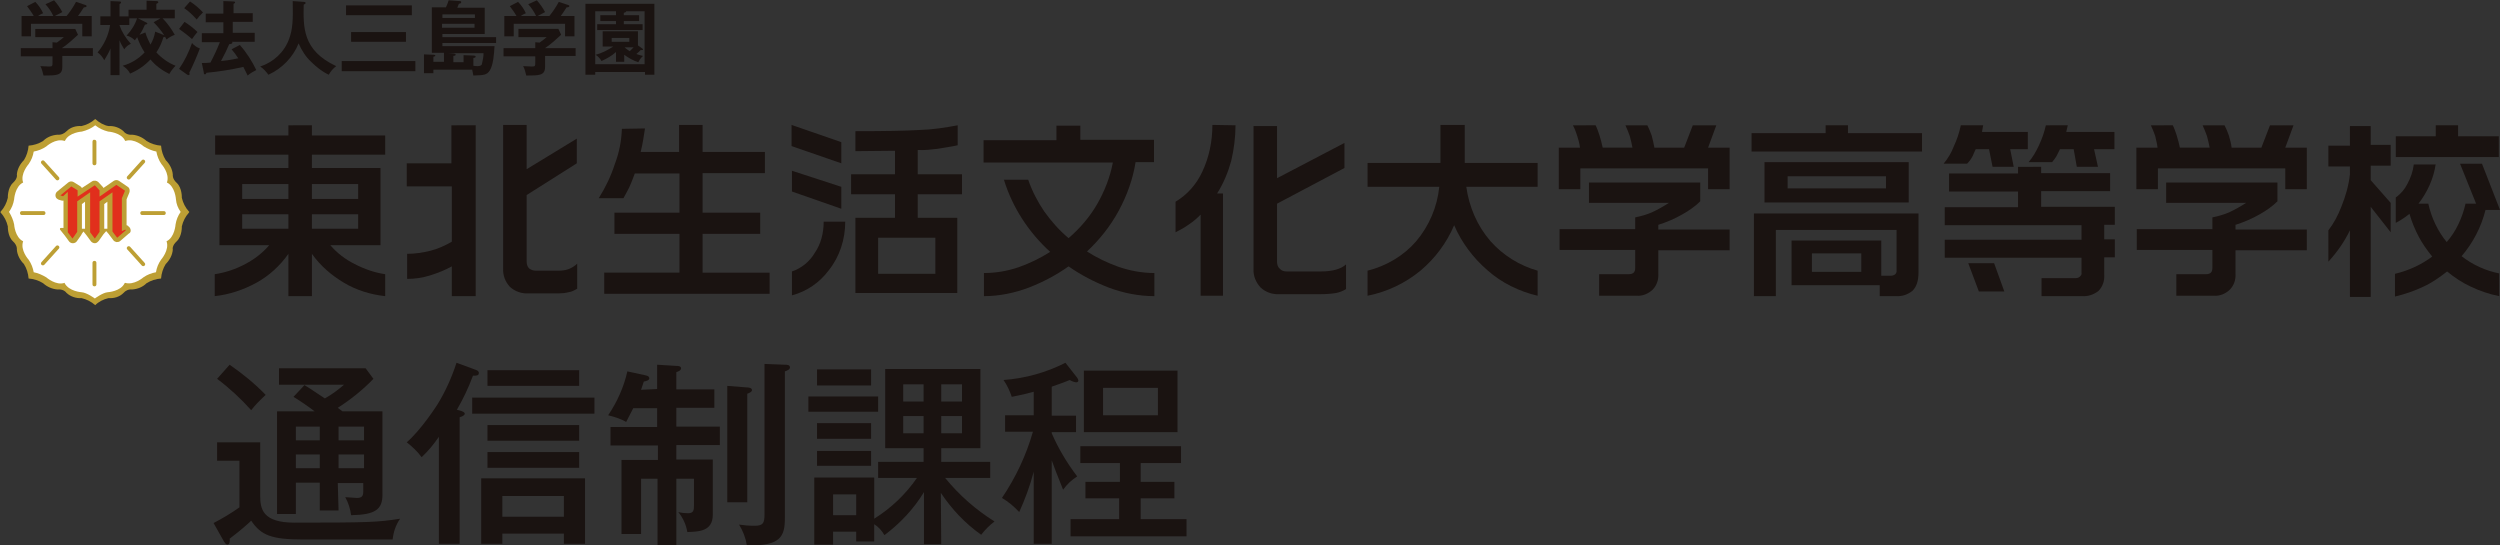 <?xml version="1.0" encoding="utf-8"?>
<!-- Generator: Adobe Illustrator 24.1.2, SVG Export Plug-In . SVG Version: 6.00 Build 0)  -->
<svg version="1.1" id="レイヤー_1" xmlns="http://www.w3.org/2000/svg" xmlns:xlink="http://www.w3.org/1999/xlink" x="0px"
	 y="0px" viewBox="0 0 638 139.1" style="enable-background:new 0 0 638 139.1;" xml:space="preserve">
<rect x="0" y="0" width="638" height="139.1" fill="#333333" stroke="none"/>
<style type="text/css">
	.st0{clip-path:url(#SVGID_2_);}
	.st1{fill:#BD9F34;}
	.st2{fill:#FFFFFF;}
	.st3{fill:#E12F1C;}
	.st4{fill:#1A1311;}
</style>
<g id="グループ_931" transform="translate(-173.998 302.776)">
	<g id="グループ_930" transform="translate(230 8011)">
		<g>
			<defs>
				<rect id="SVGID_1_" x="-56" y="-8313.8" width="638" height="139.1"/>
			</defs>
			<clipPath id="SVGID_2_">
				<use xlink:href="#SVGID_1_"  style="overflow:visible;"/>
			</clipPath>
			<g id="グループ_929" transform="translate(0 0)" class="st0">
				<path id="パス_588" class="st1" d="M-7.8-8259.5c-0.9,1-1.5,2.2-1.8,3.5c0,0,0.1,2.5-1.3,3.8c-1.3,1.2-1,2.1-1,2.1
					c-0.1,1.4-0.8,2.7-1.8,3.7c-0.7,1.1-1.1,2.4-1.2,3.7c-1.3,0.1-2.6,0.5-3.7,1.2c-1,1-2.3,1.5-3.7,1.6c-0.9-0.1-1.7,0.3-2.2,0.9
					c-1,1-2.4,1.4-3.8,1.3c-1.3,0.3-2.5,0.9-3.4,1.8c-1-0.9-2.2-1.5-3.5-1.8c-1.4,0.1-2.8-0.4-3.8-1.3c-0.5-0.7-1.4-1-2.3-0.9
					c-1.4-0.1-2.7-0.7-3.7-1.6c-1.1-0.7-2.4-1.1-3.7-1.2c-0.1-1.3-0.5-2.6-1.2-3.7c-1-1-1.7-2.3-1.8-3.7c0,0,0.2-1-1-2.1
					c-1.4-1.3-1.3-3.8-1.3-3.8c-0.3-1.3-0.9-2.5-1.8-3.5c-0.2-0.1,0-0.3,0-0.3c0.9-1,1.5-2.2,1.8-3.5c0,0-0.1-2.5,1.3-3.8
					c1.3-1.2,1-2.1,1-2.1c0.1-1.4,0.8-2.7,1.8-3.7c0.7-1.1,1.1-2.4,1.2-3.7c1.3-0.1,2.6-0.5,3.7-1.2c1-1,2.3-1.5,3.7-1.6
					c0.9,0.1,1.7-0.3,2.3-0.9c1-1,2.4-1.4,3.8-1.3c1.3-0.3,2.5-0.9,3.5-1.8c1,0.9,2.2,1.6,3.4,1.8c1.4-0.1,2.8,0.4,3.8,1.3
					c0.5,0.7,1.4,1,2.2,0.9c1.4,0.1,2.7,0.7,3.7,1.6c1.1,0.7,2.4,1.1,3.7,1.2c0.1,1.3,0.5,2.6,1.2,3.7c1,1,1.7,2.3,1.8,3.7
					c0,0-0.2,1,1,2.1c1.4,1.3,1.3,3.8,1.3,3.8c0.3,1.3,0.9,2.5,1.8,3.5C-7.8-8259.9-7.6-8259.7-7.8-8259.5"/>
				<path id="パス_589" class="st2" d="M-9.9-8259.7c-0.7,1-1.1,2-1.3,3.2c0,0-0.2,3.3-2.3,4.3l0,0c0.8,2.2-1.4,4.7-1.4,4.7
					c-0.7,1-1.1,2-1.3,3.2c-1.1,0.2-2.2,0.6-3.2,1.3c0,0-2.4,2.1-4.7,1.4l-0.1,0.1c-1,2.1-4.3,2.3-4.3,2.3c-1.3,0.1-3.3,1.6-3.3,1.6
					s-2-1.5-3.4-1.6c0,0-3.2-0.2-4.3-2.3l0-0.1c-2.2,0.8-4.7-1.4-4.7-1.4c-1-0.6-2.1-1.1-3.2-1.3c-0.2-1.1-0.6-2.2-1.3-3.2
					c0,0-2.2-2.4-1.4-4.7l0,0c-2.1-1-2.3-4.3-2.3-4.3c-0.2-1.1-0.7-2.2-1.3-3.2v0c0.7-1,1.1-2,1.3-3.2c0,0,0.2-3.3,2.3-4.3l0,0
					c-0.8-2.2,1.4-4.7,1.4-4.7c0.7-1,1.1-2,1.3-3.2c1.1-0.2,2.2-0.6,3.2-1.3c0,0,2.4-2.2,4.7-1.4l0.1-0.1c1-2.1,4.3-2.3,4.3-2.3
					c1.2-0.3,2.4-0.8,3.4-1.6c1,0.8,2.1,1.3,3.3,1.6c0,0,3.3,0.2,4.3,2.3l0.1,0.1c2.2-0.8,4.7,1.4,4.7,1.4c1,0.6,2.1,1.1,3.2,1.3
					c0.2,1.1,0.6,2.2,1.3,3.2c0,0,2.2,2.4,1.4,4.7l0,0c2.1,1,2.3,4.3,2.3,4.3C-11-8261.7-10.6-8260.7-9.9-8259.7L-9.9-8259.7z"/>
				<path id="パス_590" class="st1" d="M-32.4-8277.6v5.5c0,0.3,0.2,0.5,0.5,0.5c0.3,0,0.5-0.2,0.5-0.5v-5.5
					c0-0.3-0.2-0.5-0.5-0.5c0,0,0,0,0,0C-32.2-8278.2-32.4-8277.9-32.4-8277.6"/>
				<path id="パス_591" class="st1" d="M-50.4-8258.9h5.5c0.3,0,0.5-0.2,0.5-0.5c0,0,0,0,0,0c0-0.3-0.2-0.5-0.5-0.5h-5.5
					c-0.3,0-0.5,0.2-0.5,0.5C-50.9-8259.1-50.7-8258.9-50.4-8258.9"/>
				<path id="パス_592" class="st1" d="M-19.7-8258.9h5.5c0.3,0,0.5-0.2,0.5-0.5c0,0,0,0,0,0c0-0.3-0.2-0.5-0.5-0.5h-5.5
					c-0.3,0-0.5,0.2-0.5,0.5C-20.2-8259.1-20-8258.9-19.7-8258.9C-19.7-8258.9-19.7-8258.9-19.7-8258.9"/>
				<path id="パス_593" class="st1" d="M-45.4-8272l3.7,4.1c0.2,0.2,0.5,0.2,0.7,0c0.2-0.2,0.2-0.5,0-0.7l-3.7-4.1
					c-0.2-0.2-0.5-0.2-0.7,0c0,0,0,0,0,0C-45.6-8272.5-45.6-8272.2-45.4-8272"/>
				<path id="パス_594" class="st1" d="M-23.5-8268.8l3.7-4.1c0.2-0.2,0.5-0.2,0.7,0c0.2,0.2,0.2,0.5,0,0.7c0,0,0,0,0,0l-3.7,4.1
					c-0.2,0.2-0.5,0.2-0.7,0S-23.7-8268.6-23.5-8268.8"/>
				<path id="パス_595" class="st1" d="M-32.4-8241.2v-5.5c0-0.3,0.2-0.5,0.5-0.5c0,0,0,0,0,0c0.3,0,0.5,0.2,0.5,0.5c0,0,0,0,0,0
					v5.5c0,0.3-0.2,0.5-0.5,0.5c0,0,0,0,0,0C-32.2-8240.7-32.4-8240.9-32.4-8241.2"/>
				<path id="パス_596" class="st1" d="M-45.4-8246.9l3.7-4.1c0.2-0.2,0.5-0.2,0.7,0c0.2,0.2,0.2,0.5,0,0.7l-3.7,4.1
					c-0.2,0.2-0.5,0.2-0.7,0C-45.6-8246.3-45.6-8246.7-45.4-8246.9"/>
				<path id="パス_597" class="st1" d="M-23.5-8250.1l3.7,4.1c0.2,0.2,0.5,0.2,0.7,0c0.2-0.2,0.2-0.5,0-0.7c0,0,0,0,0,0l-3.7-4.1
					c-0.2-0.2-0.5-0.2-0.7,0C-23.7-8250.6-23.7-8250.3-23.5-8250.1"/>
				<path id="パス_598" class="st1" d="M-22.9-8255.7l-0.2-0.2c-0.2-0.2-0.4-0.4-0.6-0.4v-6.6l0.7-1.7c0.2-0.5,0.1-1.2-0.4-1.5
					l-2.2-1.5c-0.4-0.3-1-0.3-1.4,0l-2.6,1.8c0-0.1-0.1-0.1-0.1-0.2l-1.2-1.3c-0.4-0.4-1.1-0.5-1.6-0.2l-2.6,1.7
					c-0.1-0.2-0.3-0.4-0.5-0.5l-1.6-1c-0.5-0.3-1-0.2-1.4,0.1l-2.8,2.3c-0.5,0.4-0.6,1.2-0.2,1.7c0.2,0.2,0.4,0.3,0.6,0.4l0.7,0.2
					c0.2,0,0.3,0.1,0.5,0v7h-0.6c-0.1,0-0.3,0-0.3,0.2c0,0.1,0,0.1,0,0.2l1.2,1.5v0l1.1,1.5c0.2,0.3,0.6,0.5,1,0.5
					c0.4,0,0.8-0.2,1-0.5l1.2-1.7c0,0,0,0,0-0.1l0.5-0.7l0.8,1v0l1.1,1.5c0.4,0.5,1.2,0.7,1.7,0.2c0.1-0.1,0.2-0.2,0.3-0.3l1.2-1.7
					l0.7-0.8l0.6,0.7l0,0l1.2,1.6c0.2,0.3,0.5,0.4,0.8,0.5c0.3,0,0.7,0,1-0.3l2.2-1.9C-22.6-8254.4-22.5-8255.1-22.9-8255.7
					 M-28.6-8255.4h-0.2c0,0-0.1,0-0.1,0H-29c0,0-0.1,0-0.1,0h-0.3v-6.3l0.8-0.6L-28.6-8255.4z M-34.5-8255.4
					C-34.5-8255.4-34.5-8255.4-34.5-8255.4h-0.3c0,0-0.1,0-0.1,0h-0.2v-6.3l0.8-0.6l0,6.9L-34.5-8255.4z"/>
				<path id="パス_599" class="st3" d="M-38.7-8264.8v10.3l1.2,1.6l1.2-1.7v-7.8l3.3-2.3l0,10.2l1.2,1.6l1.2-1.7v-7.8l3.3-2.3
					l0,10l1.2,1.6l2.2-1.9l-0.1-0.2l-0.9,0.4v-8.4l0.8-1.9l-2.2-1.5l-4.3,3v-1.6l-1.2-1.3l-4.4,2.9v-1.6l-1.6-1l-2.8,2.3l0.7,0.2
					L-38.7-8264.8z"/>
				<path id="パス_600" class="st4" d="M23.6-8281.8v2.6h18.7v4.9H23.6v3.4h17.5v19.7H28.3c1.7,2,3.8,3.6,6.2,4.8
					c2.5,1.3,5.1,2.2,7.8,2.6v5.6c-3.7-0.4-7.3-1.5-10.5-3.4c-3.2-1.9-6.1-4.4-8.2-7.4v10.8h-6v-10.8c-2.1,3-4.9,5.6-8.2,7.4
					c-3.3,1.8-6.9,3-10.6,3.4v-5.6c2.7-0.4,5.4-1.3,7.8-2.6c2.3-1.2,4.4-2.8,6.1-4.8H0v-19.7h17.6v-3.4H-1.1v-4.9h18.7v-2.6H23.6z
					 M5.8-8263h11.8v-3.8H5.8V-8263z M5.8-8255.4h11.8v-3.7H5.8V-8255.4z M23.6-8263h11.8v-3.8H23.6V-8263z M23.6-8255.4h11.8v-3.7
					H23.6V-8255.4z"/>
				<path id="パス_601" class="st4" d="M65.4-8281.8v43.6h-6.1v-7.6c-1.8,1-3.6,1.7-5.5,2.3c-1.9,0.6-3.9,0.9-5.9,0.9v-6.4
					c2,0,4-0.3,6-0.8c1.9-0.5,3.7-1.3,5.4-2.3v-14.1H47.8v-5.9h11.4v-9.7H65.4z M78.4-8281.8v11.2l12.8-7.8v6.3l-12.8,8.1v17
					c0,0.6,0.2,1.3,0.6,1.7c0.5,0.4,1.1,0.6,1.7,0.6h5.8c0.9,0,1.8-0.1,2.6-0.4c0.8-0.3,1.6-0.8,2.2-1.4v6.4
					c-0.7,0.4-1.4,0.8-2.2,0.9c-0.8,0.2-1.7,0.3-2.5,0.3l-7.7,0c-1.8,0.1-3.5-0.5-4.8-1.7c-1.2-1.3-1.8-3-1.7-4.7v-36.6H78.4z"/>
				<path id="パス_602" class="st4" d="M108.6-8281c-0.3,2-0.6,4-1.1,6h9.8v-6.9h6v6.9h15.9v5.4h-15.9v10.1h14.7v5.4h-14.7v9.9
					h17.1v5.4H98.2v-5.4h19.2v-9.9h-16.6v-5.4h16.6v-10H106c-0.5,1.4-1,2.6-1.4,3.5c-0.5,1-1,1.9-1.5,2.8h-6.3
					c1.7-2.7,3.1-5.6,4.1-8.7c1.1-2.9,1.7-5.9,1.8-9L108.6-8281z"/>
				<path id="パス_603" class="st4" d="M158.7-8277.5v5.4l-12.7-4.4v-5.4L158.7-8277.5z M158.7-8266.1v5.6l-12.6-4.4v-5.3
					L158.7-8266.1z M154.2-8257.2h5.5c0,4.5-1.4,8.9-4.2,12.4c-2.3,3.1-5.6,5.4-9.4,6.4v-6.1c2.4-0.8,4.5-2.5,5.8-4.7
					C153.5-8251.5,154.2-8254.3,154.2-8257.2 M188.4-8281.8v5.1c-1.8,0.4-3.5,0.6-5.1,0.9c-1.7,0.2-3.4,0.4-5.1,0.3v6.2h11.3v5.1
					h-11.3v6h10.1v19.2h-26v-19.2h10.1v-6h-11.2v-5.1h11.2v-6l-10.1,0.1v-5.1c7.5,0,13-0.1,16.3-0.3
					C182-8280.7,185.2-8281.2,188.4-8281.8 M168.1-8243.9h14.6v-9.2h-14.6V-8243.9z"/>
				<path id="パス_604" class="st4" d="M219.7-8281.8v3.7h18.8v5.7h-4.7c-0.7,4.4-2.2,8.5-4.3,12.4c-2.1,3.9-4.9,7.4-8.1,10.4
					c2.5,1.6,5.2,2.9,8,3.9c2.9,1,6,1.6,9.2,1.6v5.9c-4,0-8-0.8-11.7-2.2c-3.6-1.4-7.1-3.2-10.2-5.4c-3.1,2.2-6.5,4-10.1,5.4
					c-3.7,1.4-7.6,2.2-11.5,2.2v-5.9c3,0,6-0.5,8.9-1.5c2.8-1,5.5-2.3,8-3.9c-5.5-5-9.6-11.3-11.8-18.4h6.2c1,2.9,2.4,5.6,4.1,8.1
					c1.8,2.5,3.8,4.8,6.2,6.8c2.9-2.5,5.4-5.4,7.3-8.7c1.9-3.3,3.3-6.9,4-10.6h-33v-5.7h18.6v-3.7H219.7z"/>
				<path id="パス_605" class="st4" d="M259.3-8281.8c0,3.1-0.4,6.1-1.1,9.1c-0.8,2.9-2,5.8-3.6,8.3h1.5v26.1h-5.7v-20.7
					c-0.9,0.9-1.9,1.8-3,2.5c-1.1,0.8-2.2,1.4-3.4,2v-7.8c3-1.8,5.3-4.4,6.8-7.6c1.8-3.8,2.6-7.9,2.6-12L259.3-8281.8z
					 M269.9-8281.8v13.5l17.2-9v6.4l-17.2,9.1v14.9c0,0.6,0.2,1.3,0.7,1.7c0.4,0.5,1.1,0.7,1.7,0.7h8.8c2.9,0,5.1-0.6,6.4-1.8v6.3
					c-0.8,0.5-1.6,0.8-2.5,1c-1.3,0.2-2.6,0.3-4,0.3l-10.5,0c-1.8,0.1-3.5-0.5-4.8-1.7c-1.2-1.3-1.9-3-1.8-4.7v-36.5H269.9z"/>
				<path id="パス_606" class="st4" d="M293-8272.2h18.6v-9.7h6.2v9.7h18.6v6.1h-18.2c0.7,5.1,2.8,10,6.2,13.9
					c3.2,3.6,7.4,6.2,12,7.5v6.4c-4.7-1.1-9.2-3.3-12.8-6.5c-3.7-3.2-6.6-7.1-8.5-11.5c-1.9,4.5-4.9,8.5-8.6,11.6
					c-3.9,3.2-8.5,5.4-13.5,6.4v-6.4c4.8-1.2,9.2-3.8,12.4-7.5c3.3-3.9,5.4-8.8,5.9-13.9H293V-8272.2z"/>
				<path id="パス_607" class="st4" d="M351.2-8281.8c0.4,0.8,0.7,1.7,1,2.6c0.3,1,0.6,2.1,0.8,3.1h7.6c-0.2-1-0.4-2-0.7-3
					c-0.3-0.9-0.7-1.8-1.1-2.7h5.6c0.4,0.8,0.8,1.7,1.1,2.6c0.3,1,0.5,2.1,0.7,3.1h7.6l2.2-5.7h6l-2.1,5.7h5.5v10.6h-5.5v-5.3h-32.6
					v5.3h-5.5v-10.6h5.4c-0.1-1-0.4-2.1-0.7-3c-0.3-0.9-0.6-1.8-1.1-2.7H351.2z M377.9-8267.2v4.8c-1.3,1.3-2.9,2.4-4.5,3.3
					c-1.9,1.1-4,2-6.2,2.7v1.2h18.2v5.3h-18.2v6c0.1,1.5-0.4,3-1.5,4.1c-1.1,1-2.5,1.6-4,1.5h-9.6v-5.5h7.5c1.2,0,1.7-0.5,1.7-1.6
					v-4.6H342v-5.3h19.3v-3c1.5-0.3,2.9-0.7,4.3-1.3c1.5-0.7,2.9-1.5,4.3-2.4h-20.4v-5.2H377.9z"/>
				<path id="パス_608" class="st4" d="M415.6-8281.8v2h18.9v4.7h-43.5v-4.7h18.9v-2H415.6z M433.6-8259.3v15
					c0,2.2-0.5,3.7-1.5,4.7c-1.2,1-2.7,1.5-4.2,1.4h-4.2v-2.8h-22.5v-11.4h22.9v9h2.5c0.3,0,0.5-0.1,0.8-0.2
					c0.4-0.2,0.7-0.7,0.6-1.2v-10.3h-30.8v16.9h-5.6v-21.1H433.6z M431.1-8262.1h-36.8v-10.3h36.8V-8262.1z M400.2-8265.7h25.1v-3.1
					h-25.1V-8265.7z M406.4-8244.4h12.6v-4.7h-12.6V-8244.4z"/>
				<path id="パス_609" class="st4" d="M450.1-8281.8l-0.3,1.7h11.7v4.4H457l0.9,4.5h-5.4l-0.9-4.5h-3.4c-0.5,1-0.7,1.6-0.7,1.6
					c-0.4,0.8-0.9,1.5-1.5,2.1h-6c1.1-1.3,2-2.8,2.6-4.4c0.8-1.7,1.4-3.5,1.8-5.4L450.1-8281.8z M464.9-8271.3v1.7h17.6v4.6h-17.6v4
					h18.8v4.6H481v3.7h2.7v4.6H481v4.5c0.1,1.5-0.4,3-1.5,4.1c-1.2,0.9-2.6,1.4-4.1,1.3h-10.4v-4.6h8.8c0.4,0,0.8-0.2,1-0.4
					c0.3-0.3,0.5-0.6,0.4-1v-3.8h-34.9v-4.6h34.9v-3.7h-34.9v-4.6H459v-4h-17.6v-4.6H459v-1.7H464.9z M452.9-8246.6l2.6,7.2h-6.5
					l-2.7-7.2H452.9z M471.7-8281.8l-0.4,1.7h12.3v4.4h-5.2l1,4.5h-5.4l-0.8-4.5h-3.5c-0.3,0.6-0.6,1.2-0.9,1.8
					c-0.3,0.5-0.7,1-1.1,1.5h-6c1.1-1.3,1.9-2.7,2.6-4.2c0.8-1.7,1.4-3.4,1.8-5.2L471.7-8281.8z"/>
				<path id="パス_610" class="st4" d="M498.5-8281.8c0.4,0.8,0.7,1.7,1,2.6c0.3,1,0.6,2.1,0.8,3.1h7.6c-0.2-1-0.4-2-0.7-3
					c-0.3-0.9-0.7-1.8-1.1-2.7h5.6c0.4,0.8,0.8,1.7,1.1,2.6c0.3,1,0.6,2.1,0.7,3.1h7.6l2.2-5.7h6l-2.1,5.7h5.5v10.6h-5.5v-5.3h-32.5
					v5.3h-5.5v-10.6h5.4c-0.1-1-0.4-2-0.6-3c-0.3-0.9-0.7-1.8-1.1-2.7H498.5z M525.2-8267.2v4.8c-1.3,1.3-2.9,2.4-4.5,3.3
					c-1.9,1.1-4,2-6.2,2.7v1.2h18.2v5.3h-18.2v6c0.1,1.5-0.4,3-1.5,4.1c-1.1,1-2.5,1.6-4,1.5h-9.6v-5.5h7.5c1.2,0,1.7-0.5,1.7-1.6
					v-4.6h-19.3v-5.3h19.3v-3c1.5-0.3,2.9-0.7,4.3-1.3c1.5-0.7,2.9-1.5,4.3-2.4h-20.4v-5.2H525.2z"/>
				<path id="パス_611" class="st4" d="M549-8281.8v5h5.1v5.3H549v3.7l5.1,5.8v7.5l-5.1-6.5v23h-5.3v-17c-1.4,2.9-3.3,5.6-5.5,8
					v-8c1.4-1.8,2.5-3.9,3.3-6c1.1-2.7,1.9-5.5,2.2-8.3v-2h-5.5v-5.3h5.5v-5H549z M565.6-8272c-0.5,3.7-2.1,7.2-4.4,10.2h2.5
					c0.8,3.6,2.4,7,4.7,9.8c1.2-1.4,2.2-2.9,3-4.6c0.8-1.7,1.4-3.4,1.8-5.2h2.7l-4.1-10.2h5.6l4.6,11.8h-3.7
					c-1.1,4.4-3.2,8.4-6.1,11.8c2.8,2.2,6.1,3.7,9.6,4.4v5.8c-2.5-0.5-4.9-1.3-7.2-2.4c-2.2-1-4.3-2.4-6.1-3.9
					c-1.9,1.5-3.9,2.9-6.1,3.9c-2.3,1.1-4.7,1.9-7.2,2.5v-5.8c3.4-0.8,6.7-2.3,9.5-4.4c-1.3-1.6-2.5-3.3-3.4-5
					c-1-1.9-1.8-3.8-2.4-5.9c-0.3,0.2-0.7,0.5-1.2,0.9c-0.7,0.5-1.5,1-2.3,1.4v-6.5c1.3-0.9,2.3-2.1,3-3.5c0.8-1.5,1.4-3.2,1.6-4.9
					H565.6z M571.3-8281.8v2.8h10.4v5.3h-26.3v-5.3h10.2v-2.8H571.3z"/>
				<path id="パス_612" class="st4" d="M-32.3-8301.6v2.1h-7.8v2.8c0,2.2-1.5,2.2-4.8,2.2c-0.2-0.8-0.4-1.7-0.8-2.4
					c0.4,0,1.9,0.1,2.2,0.1c0.9,0,0.9-0.1,0.9-1.2v-1.4h-8.1v-2.1h8.1v-1.5l1.1,0.1c0.7-0.5,1.5-1.1,1.8-1.4H-47v-2.1h10.2l0.7,1.5
					c-1.3,1.2-2.6,2.4-4.1,3.4H-32.3z M-42.4-8309.7c-0.5-1.1-1.2-2.1-2-3l2.2-1c0.8,0.9,1.5,1.9,2.1,3c-0.2,0.1-1.8,1-1.9,1h3
					c0.9-1.1,1.7-2.3,2.4-3.6l2.4,0.8c0.1,0,0.3,0.1,0.3,0.3c0,0.2-0.3,0.3-0.7,0.3c-0.7,1.1-1.2,1.8-1.5,2.2h3.5v5.2h-2.4v-3.2
					h-13.1v3.2h-2.4v-5.2h3.1c-0.5-0.9-1.1-1.7-1.7-2.5l2.1-1.1c0.8,0.8,1.5,1.8,2,2.9c-0.5,0.2-0.9,0.4-1.3,0.7H-42.4z"/>
				<path id="パス_613" class="st4" d="M-25.5-8294.6h-2.3v-6.8c-0.4,1-1,2-1.6,3c-0.4-0.8-1-1.5-1.7-2c1.7-2,2.8-4.4,3.2-7h-2.5
					v-2.2h2.6v-3.9l2.2,0.1c0.1,0,0.5,0,0.5,0.2c0,0.2-0.2,0.4-0.4,0.5v3.1h2.3v-1.7h4.6v-2.3l2.5,0.1c0.1,0,0.5,0,0.5,0.3
					c0,0.2-0.3,0.3-0.5,0.4v1.5h4.7v2.2H-23v1.7h-2.5v0.1c0.6,1.7,1.6,3.3,2.9,4.7c-0.7,0.3-1.3,0.8-1.7,1.4
					c-0.5-0.8-0.9-1.5-1.2-2.3L-25.5-8294.6z M-18.8-8308.1c0.2,0.1,0.4,0.2,0.4,0.3c0,0.2-0.3,0.3-0.6,0.3
					c-0.4,0.9-0.8,1.8-1.4,2.6l1.5-0.6c0.3,1.1,0.8,2.1,1.3,3.1c0.6-1,1-2.1,1.2-3.3l2.3,0.9c-0.8-1.2-1.7-2.3-2.7-3.3l2.1-1.2
					c1.3,1.3,2.4,2.8,3.3,4.4c-0.8,0.3-1.5,0.7-2.1,1.2c-0.2-0.3-0.3-0.6-0.4-0.7c-0.1,0.1-0.1,0.1-0.4,0.1c-0.4,1.4-1,2.7-1.8,3.9
					c1.4,1.5,3.1,2.7,4.9,3.4c-0.6,0.6-1.2,1.4-1.6,2.1c-1.8-0.9-3.5-2.1-4.8-3.7c-1.5,1.6-3.3,2.8-5.2,3.6c-0.4-0.8-1.1-1.5-1.9-2
					c2.2-0.6,4.1-1.8,5.6-3.4c-0.8-1.2-1.4-2.5-1.9-3.9c-0.2,0.3-0.4,0.6-0.6,0.8c-0.6-0.6-1.3-1-2.1-1.2c1.2-1.3,2.2-2.8,2.7-4.5
					L-18.8-8308.1z"/>
				<path id="パス_614" class="st4" d="M-8.9-8308.2c1.2,0.8,2.3,1.6,3.3,2.6c-0.4,0.4-1.2,1.5-1.4,1.8c-1-0.9-2.2-1.8-3.3-2.6
					L-8.9-8308.2z M-10.3-8296.2c1.4-2,2.5-4.3,3.3-6.6c0.5,0.6,1.2,1.1,2,1.4c-0.8,2.1-1.7,4.2-2.7,6.2c0,0.1,0.1,0.2,0.1,0.3
					c0,0.1-0.1,0.3-0.2,0.3c-0.1,0-0.3-0.1-0.4-0.1L-10.3-8296.2z M-7.5-8313.4c1.2,0.8,2.3,1.7,3.3,2.8c-0.9,0.9-1,1-1.6,1.8
					c-1-1.1-2-2.1-3.2-2.9L-7.5-8313.4z M5.2-8302.3c1.7,1.9,3.1,4.1,4.2,6.4c-0.8,0.4-1.5,0.8-2.2,1.4c-0.2-0.3-0.9-1.9-1.1-2.2
					c-3.1,0.7-6.2,1.2-9.4,1.5c-0.1,0.2-0.2,0.4-0.4,0.4c-0.2,0-0.3-0.1-0.3-0.5l-0.5-2.4c0.7,0,1.5,0,2.2-0.1
					c0.9-1.7,1.7-3.4,2.4-5.2h-4.6v-2.3h5.5v-2.8h-4.5v-2.2h4.5v-3.2l2.6,0.1c0.2,0,0.4,0.1,0.4,0.2c0,0.2-0.2,0.3-0.4,0.4v2.4h4.9
					v2.2H3.4v2.8h5.6v2.3H3.2c0.1,0,0.1,0.1,0.1,0.2c0,0.3-0.5,0.4-0.8,0.4c-0.5,1.2-1.2,2.6-2.1,4.3c2.3-0.2,3.8-0.6,4.4-0.7
					c-0.5-0.8-1.1-1.6-1.7-2.3L5.2-8302.3z"/>
				<path id="パス_615" class="st4" d="M21.5-8313.3c0.4,0,0.5,0.2,0.5,0.3c0,0.1-0.2,0.3-0.5,0.4c-0.1,5.8-0.3,11.7,8.3,15.7
					c-0.8,0.6-1.4,1.3-1.9,2.2c-1.7-0.8-3.2-2-4.5-3.3c-1.4-1.3-2.4-2.9-3.2-4.7c-1.4,3.5-4.2,6.4-7.7,8c-0.6-0.8-1.3-1.6-2.1-2.1
					c3.4-1.1,6.2-3.7,7.4-7.1c0.9-2.5,1-4.7,0.9-9.6L21.5-8313.3z"/>
				<path id="パス_616" class="st4" d="M50-8295.6H31.2v-2.6H50V-8295.6z M49.1-8309.9H32.3v-2.5h16.8V-8309.9z M47.6-8303.1h-14
					v-2.5h14V-8303.1z"/>
				<path id="パス_617" class="st4" d="M54.6-8295.1h-2.4v-4.8l2.5,0.1c0.2,0,0.4,0.1,0.4,0.2c0,0.2-0.2,0.2-0.5,0.3v1.3h2.7v-2.3
					h-3.1v-11.6h3.6c0.3-0.6,0.5-1.2,0.7-1.8l2.8,0.2c0.2,0,0.4,0,0.4,0.3c0,0.3-0.3,0.3-0.6,0.4c-0.1,0.3-0.3,0.7-0.4,1h7v6.7H56.9
					v0.8h13.7v1.5H56.9v0.8h13.3c-0.1,1.8-0.3,4.8-1.2,6.2c-0.8,1.2-1.5,1.2-4.2,1.3c-0.1-0.5-0.2-1-0.3-1.5h-9.9L54.6-8295.1z
					 M56.9-8309.2h8.3v-0.9h-8.3V-8309.2z M65.1-8307.7h-8.3v1h8.3V-8307.7z M62.3-8297.9v-1.8l2.5,0.1c0.3,0,0.6,0.1,0.6,0.3
					c0,0.2-0.3,0.3-0.6,0.3v2c0.4,0.1,0.8,0.1,1.1,0.1c0.9,0,1.1-0.4,1.1-0.6c0.2-0.9,0.4-1.8,0.4-2.7h-9l1.3,0.1
					c0.3,0,0.6,0.1,0.6,0.3c0,0.2-0.4,0.3-0.6,0.3v1.6H62.3z"/>
				<path id="パス_618" class="st4" d="M90.9-8301.6v2.1h-7.8v2.8c0,2.2-1.5,2.2-4.8,2.2c-0.2-0.8-0.4-1.7-0.8-2.4
					c0.4,0,1.9,0.1,2.2,0.1c0.9,0,0.9-0.1,0.9-1.2v-1.4h-8.1v-2.1h8.1v-1.5l1.1,0.1c0.7-0.5,1.5-1.1,1.8-1.4h-7.2v-2.1h10.2l0.7,1.5
					c-1.3,1.2-2.6,2.4-4.1,3.4H90.9z M80.8-8309.7c-0.5-1.1-1.2-2.1-2-3l2.2-1c0.8,0.9,1.5,1.9,2.1,3c-0.2,0.1-1.8,1-1.9,1h3
					c0.9-1.1,1.7-2.3,2.4-3.6l2.4,0.8c0.1,0,0.3,0.1,0.3,0.3c0,0.2-0.3,0.3-0.7,0.3c-0.7,1.1-1.2,1.8-1.5,2.2h3.5v5.2h-2.4v-3.2
					H75.1v3.2h-2.4v-5.2h3.1c-0.5-0.9-1.1-1.7-1.7-2.5l2.1-1.1c0.8,0.8,1.5,1.8,2,2.9c-0.5,0.2-0.9,0.4-1.3,0.7H80.8z"/>
				<path id="パス_619" class="st4" d="M95.9-8295.4v0.7h-2.5v-18.1H111v18.1h-2.4v-0.7H95.9z M101.2-8310v-0.9h-5.3v13.5h12.6
					v-13.5h-4.7c0,0.2-0.2,0.3-0.6,0.4v0.6h3.9v1.5h-3.9v0.8h4.8v1.5H96.4v-1.5h4.8v-0.8h-4v-1.5H101.2z M107.9-8301.4
					c0.1,0.1,0.2,0.1,0.2,0.2c0,0.2-0.2,0.2-0.3,0.2c-0.1,0-0.2,0-0.3,0c-0.4,0.4-0.7,0.7-1.1,1c0.6,0.2,1.1,0.4,1.7,0.5
					c-0.5,0.4-0.9,1-1.2,1.6c-1.3-0.4-2.5-1.1-3.6-1.9v1.8h-2.1v-2.5c-1.1,1-2.4,1.7-3.7,2.3c-0.3-0.6-0.9-1.2-1.5-1.6
					c1.6-0.4,3.1-1.2,4.5-2.1h-2.7v-3.9h9v3.6L107.9-8301.4z M100.1-8303.1h4.5v-1h-4.5L100.1-8303.1z M103.4-8301.7
					c0.4,0.4,0.9,0.7,1.3,1c0.4-0.4,0.7-0.7,1-1H103.4z"/>
				<path id="パス_620" class="st4" d="M10.4-8201v13.7c0,3.4,0.6,6.9,8.7,6.9c18.9,0,21.3-0.1,27-1c-1.1,1.6-1.7,3.4-1.9,5.3
					H21.3c-8.1,0-10.7-1.1-13.2-4.8c-0.7,0.7-2.6,2.4-5.5,4.6c0,0.2,0.1,0.5,0,0.7c0,0.7-0.4,0.8-0.6,0.8c-0.3,0-0.6-0.4-0.8-0.7
					l-2.7-4.8c2.3-1.2,4.5-2.5,6.6-4v-11.9h-5.7v-4.7H10.4z M2.6-8220.7c3.3,2.3,6.4,4.8,9.2,7.7c-1.3,1.2-2.6,2.5-3.7,3.9
					c-2.6-2.9-5.5-5.6-8.7-8L2.6-8220.7z M30.4-8183.5h-4.8v-7.1h-6.1v8h-4.8v-26.2h9.6c-1.7-1.3-3.6-2.6-5.4-3.7l2.8-3
					c1.8,1.1,3.5,2.3,5.2,3.4c1.8-1,3.4-2.2,4.9-3.5H15.2v-4.2h22.1l2,2.7c-2.7,2.8-5.8,5.3-9.1,7.4c0.4,0.3,0.8,0.6,1.2,0.9h10.2
					v21.3c0,3.7-1.8,5.1-8,5.2c-0.2-1.6-0.7-3.2-1.5-4.6c0.6,0,2.5,0.2,3,0.2c1.2,0,1.6-0.5,1.6-1.5v-2.3h-6.5L30.4-8183.5z
					 M25.6-8204.9h-6.1v3.5h6.1V-8204.9z M25.6-8197.8h-6.1v3.5h6.1V-8197.8z M30.4-8201.4h6.5v-3.5h-6.5V-8201.4z M30.4-8194.3h6.5
					v-3.5h-6.5V-8194.3z"/>
				<path id="パス_621" class="st4" d="M61.4-8209c0.6,0.2,1.2,0.4,1.2,0.8s-0.6,0.7-1.3,0.9v32.3H56v-27.3
					c-1.3,1.9-2.7,3.6-4.4,5.2c-1.1-1.5-2.4-2.7-3.8-3.8c3.7-3.2,7.6-9.3,7.8-9.6c2.1-3.4,3.7-7,4.9-10.7l4.9,1.8
					c0.3,0.1,0.8,0.3,0.8,0.8c0,0.7-0.6,0.7-1.5,0.7c-1.1,3-2.5,5.9-4.1,8.7L61.4-8209z M95.7-8208.2H64.5v-4.1h31.2V-8208.2z
					 M72.2-8177.6v2.6h-5.4v-16.7h26.5v16.7h-5.4v-2.6H72.2z M91.8-8215.3H68.4v-4h23.4V-8215.3z M91.8-8201.3H68.4v-4h23.4V-8201.3
					z M91.8-8194.4H68.4v-4h23.4V-8194.4z M87.9-8187.2H72.2v5.3h15.7L87.9-8187.2z"/>
				<path id="パス_622" class="st4" d="M111.7-8214.5v-6.2l4.9,0.3c0.3,0,1.2,0,1.2,0.6c0,0.6-0.7,0.8-1.2,1v4.4h9.7v4.7h-9.7v4.8
					h11.1v4.7h-11.1v3.7h9.3v14.1c0,4.3-3.7,4.3-6.5,4.4c-0.3-1.9-1.1-3.6-2.3-5.1c0.8,0.2,1.7,0.3,2.5,0.3c1.4,0,1.5-0.8,1.5-2
					v-6.8h-4.5v17h-4.8v-17h-4.2v14.1h-5v-18.9h9.3v-3.7H99.8v-4.7h11.9v-4.8h-6.1c-0.9,1.7-1.3,2.5-1.8,3.5c-1.4-0.8-3-1.3-4.6-1.7
					c2.3-3.4,4-7.2,4.9-11.2l4.6,1c0.4,0.1,1,0.2,1,0.8c0,0.5-0.9,0.7-1.4,0.8c-0.2,0.6-0.3,0.9-0.7,2.1L111.7-8214.5z
					 M134.7-8214.9c0.4,0,1.2,0.1,1.2,0.7c0,0.4-0.6,0.7-1.2,0.9v27.7h-5.1v-29.7L134.7-8214.9z M144.3-8220.7c0.5,0,1.3,0,1.3,0.7
					c0,0.5-0.7,0.8-1.3,1v37.4c0,4.8-1.1,7.2-9.7,7c-0.3-1.9-1-3.7-2-5.3c1.3,0.2,2.6,0.3,3.9,0.3c2.2,0,2.6-0.6,2.6-2.9v-38.4
					L144.3-8220.7z"/>
				<path id="パス_623" class="st4" d="M168.1-8208.7h-17.8v-3.9h17.8V-8208.7z M184.2-8174.9h-4.4v-13.3c-2.6,4.3-6.1,8-10.1,11
					c-0.6-1.1-1.5-2.1-2.6-2.8v4.4h-4.6v-2.5h-5.9v3.3h-4.8v-17.1h15.3v10.5c4.3-2.7,8-6.2,10.9-10.4h-9.9v-4.1h11.6v-3.5h-9.8
					v-20.2h24.3v20.2h-10v3.5h12.5v4.1h-11.5c3.6,4.4,7.8,8.1,12.6,11.1c-1.3,1-2.4,2.1-3.4,3.4c-4.1-2.9-7.5-6.5-10.3-10.7
					L184.2-8174.9z M166.3-8215.4h-13.8v-4.1h13.8L166.3-8215.4z M166.3-8201.8h-13.8v-4h13.8L166.3-8201.8z M166.3-8194.9h-13.8
					v-3.8h13.8L166.3-8194.9z M156.6-8182.3h5.9v-5.3h-5.9V-8182.3z M179.7-8215.7h-5.2v4.4h5.2V-8215.7z M179.7-8207.6h-5.2v4.4
					h5.2V-8207.6z M184.2-8211.3h5.3v-4.4h-5.3V-8211.3z M184.2-8203.2h5.3v-4.4h-5.3V-8203.2z"/>
				<path id="パス_624" class="st4" d="M212.4-8175h-4.6v-18.4c-0.9,3.5-2.2,7-3.7,10.3c-1.3-1.4-2.7-2.6-4.4-3.6
					c3.5-5.2,6.2-10.9,7.9-16.9h-7.1v-4.2h7.3v-6c-2.9,0.8-4.3,1-5.6,1.3c-0.5-1.5-1.2-3-2.1-4.3c5.5-0.4,10.9-1.9,15.8-4.4l2.9,3.7
					c0.2,0.2,0.3,0.5,0.4,0.8c0,0.4-0.3,0.5-0.6,0.5c-0.6-0.1-1.1-0.3-1.6-0.6c-1,0.4-2.2,0.9-4.6,1.7v7.4h6.2v4.2h-6.2v0.3
					c1.7,3.9,3.9,7.6,6.5,11c-1.4,0.9-2.6,2-3.6,3.4c-1.7-4.2-2.2-5.6-2.9-7.5L212.4-8175z M235.1-8190.8h8.6v4.2h-8.6v5.3h11.7v4.4
					h-29.6v-4.4h12.4v-5.3H221v-4.2h8.8v-4.8h-10.1v-4.3h25.7v4.3h-10.3V-8190.8z M244.5-8203.5h-23.9v-15.7h23.9L244.5-8203.5z
					 M225.5-8207.8h14v-7h-14V-8207.8z"/>
			</g>
		</g>
	</g>
</g>
</svg>

